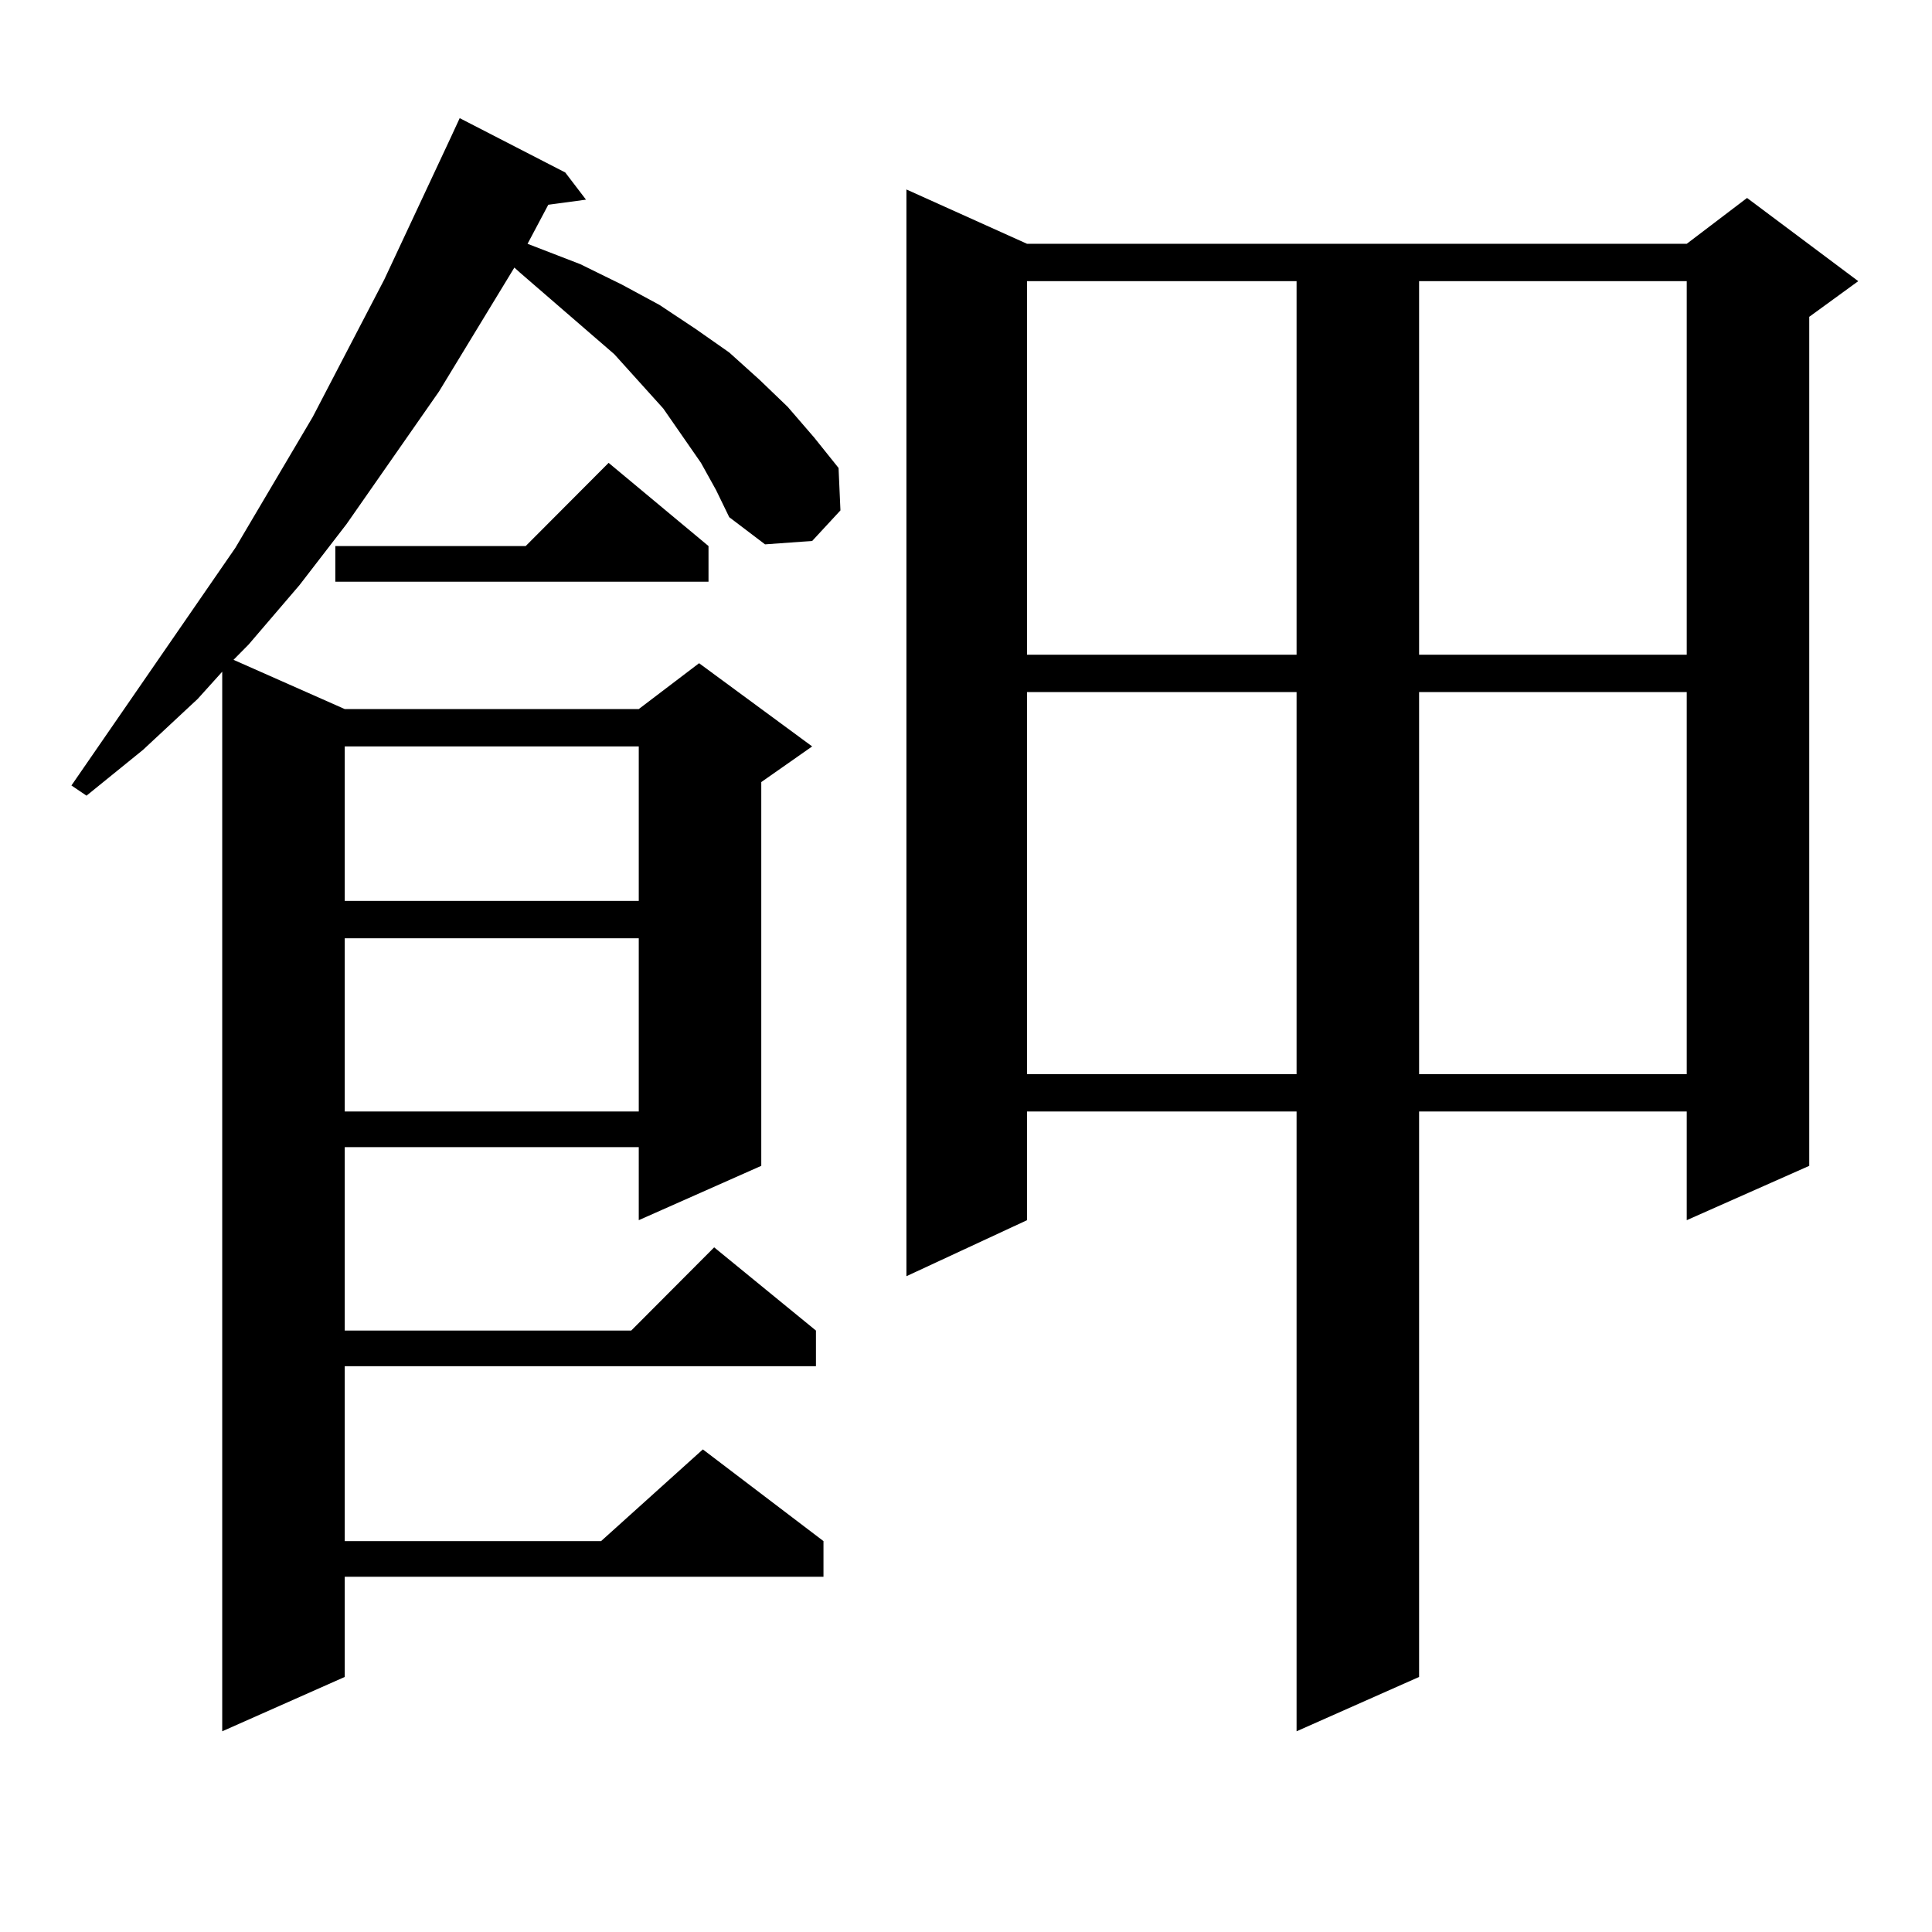 <?xml version="1.0" encoding="utf-8"?>
<!-- Generator: Adobe Illustrator 16.0.0, SVG Export Plug-In . SVG Version: 6.00 Build 0)  -->
<!DOCTYPE svg PUBLIC "-//W3C//DTD SVG 1.1//EN" "http://www.w3.org/Graphics/SVG/1.1/DTD/svg11.dtd">
<svg version="1.1" id="图层_1" xmlns="http://www.w3.org/2000/svg" xmlns:xlink="http://www.w3.org/1999/xlink" x="0px" y="0px"
	 width="1000px" height="1000px" viewBox="0 0 1000 1000" enable-background="new 0 0 1000 1000" xml:space="preserve">
<path d="M362.82,239.57l-9.756-14.063l-9.756-14.063l-25.365-28.125l-48.779-42.188l-2.927-2.637l-39.023,64.16l-47.804,68.555
	l-24.39,31.641l-26.341,30.762l-7.805,7.91l57.56,25.488h152.191l31.219-23.73l58.535,43.066l-26.341,18.457v198.633l-63.413,28.125
	V593.77H178.435v94.922h148.289l42.926-43.066l52.682,43.066v18.457H178.435v90.527h132.68l52.682-47.461l62.438,47.461v18.457
	H178.435v51.855l-63.413,28.125V347.676l-12.683,14.063l-28.292,26.367l-29.268,23.73l-7.805-5.273l84.876-123.047l39.999-67.676
	l37.072-71.191l34.146-72.949l4.878-10.547l54.633,28.125l10.731,14.063l-19.512,2.637l-10.731,20.215l27.316,10.547l21.463,10.547
	l19.512,10.547l18.536,12.305l17.561,12.305l15.609,14.063l14.634,14.063l13.658,15.82l12.683,15.82l0.976,21.973L420.38,280
	l-24.39,1.758l-18.536-14.063l-6.829-14.063L362.82,239.57z M366.723,282.637v18.457H173.557v-18.457h98.534l42.926-43.066
	L366.723,282.637z M178.435,386.348v79.98h152.191v-79.98H178.435z M178.435,485.664v89.648h152.191v-89.648H178.435z
	 M531.597,126.191h341.455l31.219-23.73l57.56,43.066l-25.365,18.457v439.453l-63.413,28.125v-56.25H734.519v292.676l-63.413,28.125
	V575.313H531.597v56.25l-62.438,29.004v-562.5L531.597,126.191z M531.597,145.527v193.359h139.509V145.527H531.597z
	 M531.597,358.223v197.754h139.509V358.223H531.597z M734.519,145.527v193.359h138.533V145.527H734.519z M734.519,358.223v197.754
	h138.533V358.223H734.519z"/>
</svg>
